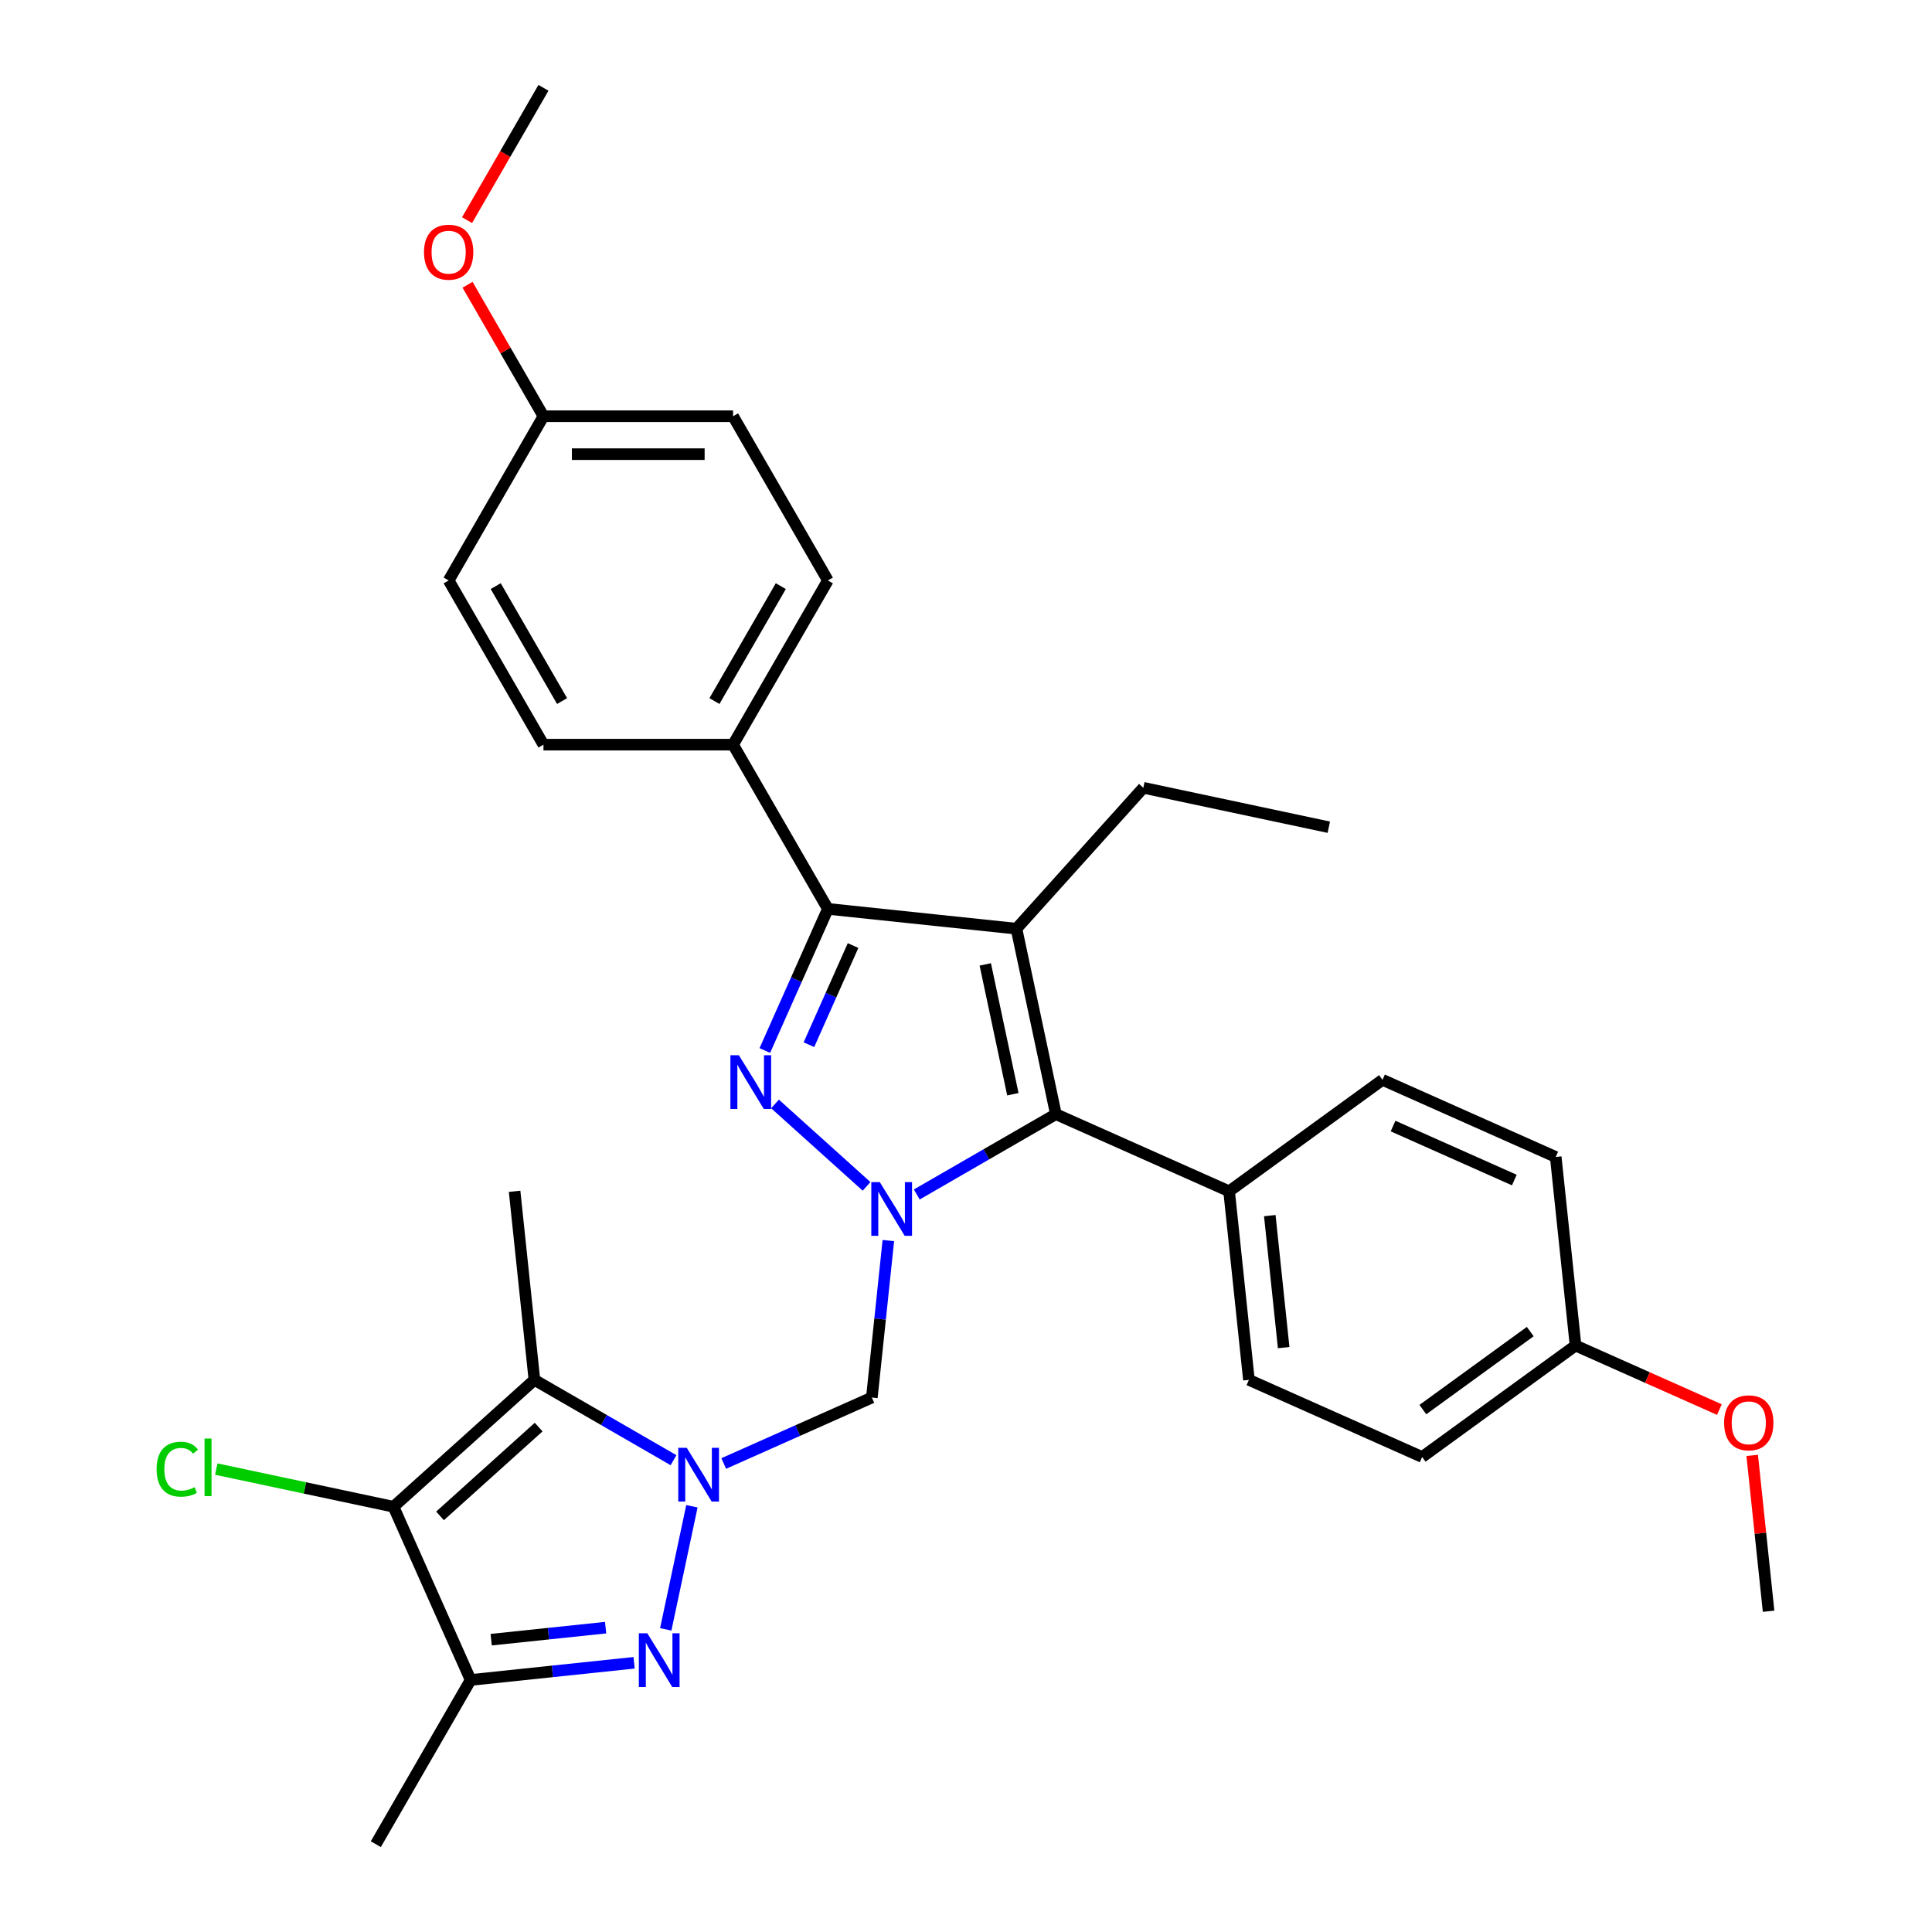 <?xml version='1.0' encoding='iso-8859-1'?>
<svg version='1.1' baseProfile='full'
              xmlns='http://www.w3.org/2000/svg'
                      xmlns:rdkit='http://www.rdkit.org/xml'
                      xmlns:xlink='http://www.w3.org/1999/xlink'
                  xml:space='preserve'
width='1000px' height='1000px' viewBox='0 0 1000 1000'>
<!-- END OF HEADER -->
<rect style='opacity:1.0;fill:#FFFFFF;stroke:none' width='1000' height='1000' x='0' y='0'> </rect>
<path class='bond-1' d='M 448.532,614.065 L 401.148,571.4' style='fill:none;fill-rule:evenodd;stroke:#0000FF;stroke-width:6px;stroke-linecap:butt;stroke-linejoin:miter;stroke-opacity:1' />
<path class='bond-6' d='M 474.52,618.262 L 510.521,597.477' style='fill:none;fill-rule:evenodd;stroke:#0000FF;stroke-width:6px;stroke-linecap:butt;stroke-linejoin:miter;stroke-opacity:1' />
<path class='bond-6' d='M 510.521,597.477 L 546.522,576.692' style='fill:none;fill-rule:evenodd;stroke:#000000;stroke-width:6px;stroke-linecap:butt;stroke-linejoin:miter;stroke-opacity:1' />
<path class='bond-8' d='M 459.807,642.116 L 455.537,682.744' style='fill:none;fill-rule:evenodd;stroke:#0000FF;stroke-width:6px;stroke-linecap:butt;stroke-linejoin:miter;stroke-opacity:1' />
<path class='bond-8' d='M 455.537,682.744 L 451.267,723.372' style='fill:none;fill-rule:evenodd;stroke:#000000;stroke-width:6px;stroke-linecap:butt;stroke-linejoin:miter;stroke-opacity:1' />
<path class='bond-0' d='M 374.602,757.505 L 412.934,740.439' style='fill:none;fill-rule:evenodd;stroke:#0000FF;stroke-width:6px;stroke-linecap:butt;stroke-linejoin:miter;stroke-opacity:1' />
<path class='bond-0' d='M 412.934,740.439 L 451.267,723.372' style='fill:none;fill-rule:evenodd;stroke:#000000;stroke-width:6px;stroke-linecap:butt;stroke-linejoin:miter;stroke-opacity:1' />
<path class='bond-3' d='M 358.132,779.642 L 344.589,843.358' style='fill:none;fill-rule:evenodd;stroke:#0000FF;stroke-width:6px;stroke-linecap:butt;stroke-linejoin:miter;stroke-opacity:1' />
<path class='bond-5' d='M 348.613,755.788 L 312.612,735.003' style='fill:none;fill-rule:evenodd;stroke:#0000FF;stroke-width:6px;stroke-linecap:butt;stroke-linejoin:miter;stroke-opacity:1' />
<path class='bond-5' d='M 312.612,735.003 L 276.612,714.218' style='fill:none;fill-rule:evenodd;stroke:#000000;stroke-width:6px;stroke-linecap:butt;stroke-linejoin:miter;stroke-opacity:1' />
<path class='bond-4' d='M 395.87,543.742 L 412.19,507.088' style='fill:none;fill-rule:evenodd;stroke:#0000FF;stroke-width:6px;stroke-linecap:butt;stroke-linejoin:miter;stroke-opacity:1' />
<path class='bond-4' d='M 412.19,507.088 L 428.509,470.433' style='fill:none;fill-rule:evenodd;stroke:#000000;stroke-width:6px;stroke-linecap:butt;stroke-linejoin:miter;stroke-opacity:1' />
<path class='bond-4' d='M 418.698,540.73 L 430.122,515.072' style='fill:none;fill-rule:evenodd;stroke:#0000FF;stroke-width:6px;stroke-linecap:butt;stroke-linejoin:miter;stroke-opacity:1' />
<path class='bond-4' d='M 430.122,515.072 L 441.545,489.414' style='fill:none;fill-rule:evenodd;stroke:#000000;stroke-width:6px;stroke-linecap:butt;stroke-linejoin:miter;stroke-opacity:1' />
<path class='bond-2' d='M 526.116,480.692 L 546.522,576.692' style='fill:none;fill-rule:evenodd;stroke:#000000;stroke-width:6px;stroke-linecap:butt;stroke-linejoin:miter;stroke-opacity:1' />
<path class='bond-2' d='M 509.977,499.173 L 524.261,566.373' style='fill:none;fill-rule:evenodd;stroke:#000000;stroke-width:6px;stroke-linecap:butt;stroke-linejoin:miter;stroke-opacity:1' />
<path class='bond-17' d='M 526.116,480.692 L 591.788,407.757' style='fill:none;fill-rule:evenodd;stroke:#000000;stroke-width:6px;stroke-linecap:butt;stroke-linejoin:miter;stroke-opacity:1' />
<path class='bond-31' d='M 526.116,480.692 L 428.509,470.433' style='fill:none;fill-rule:evenodd;stroke:#000000;stroke-width:6px;stroke-linecap:butt;stroke-linejoin:miter;stroke-opacity:1' />
<path class='bond-9' d='M 328.208,860.657 L 285.901,865.103' style='fill:none;fill-rule:evenodd;stroke:#0000FF;stroke-width:6px;stroke-linecap:butt;stroke-linejoin:miter;stroke-opacity:1' />
<path class='bond-9' d='M 285.901,865.103 L 243.595,869.55' style='fill:none;fill-rule:evenodd;stroke:#000000;stroke-width:6px;stroke-linecap:butt;stroke-linejoin:miter;stroke-opacity:1' />
<path class='bond-9' d='M 313.464,842.469 L 283.85,845.582' style='fill:none;fill-rule:evenodd;stroke:#0000FF;stroke-width:6px;stroke-linecap:butt;stroke-linejoin:miter;stroke-opacity:1' />
<path class='bond-9' d='M 283.85,845.582 L 254.235,848.694' style='fill:none;fill-rule:evenodd;stroke:#000000;stroke-width:6px;stroke-linecap:butt;stroke-linejoin:miter;stroke-opacity:1' />
<path class='bond-10' d='M 428.509,470.433 L 379.437,385.438' style='fill:none;fill-rule:evenodd;stroke:#000000;stroke-width:6px;stroke-linecap:butt;stroke-linejoin:miter;stroke-opacity:1' />
<path class='bond-7' d='M 276.612,714.218 L 203.676,779.89' style='fill:none;fill-rule:evenodd;stroke:#000000;stroke-width:6px;stroke-linecap:butt;stroke-linejoin:miter;stroke-opacity:1' />
<path class='bond-7' d='M 278.806,738.656 L 227.751,784.626' style='fill:none;fill-rule:evenodd;stroke:#000000;stroke-width:6px;stroke-linecap:butt;stroke-linejoin:miter;stroke-opacity:1' />
<path class='bond-18' d='M 276.612,714.218 L 266.353,616.611' style='fill:none;fill-rule:evenodd;stroke:#000000;stroke-width:6px;stroke-linecap:butt;stroke-linejoin:miter;stroke-opacity:1' />
<path class='bond-11' d='M 546.522,576.692 L 636.181,616.611' style='fill:none;fill-rule:evenodd;stroke:#000000;stroke-width:6px;stroke-linecap:butt;stroke-linejoin:miter;stroke-opacity:1' />
<path class='bond-12' d='M 203.676,779.89 L 157.806,770.14' style='fill:none;fill-rule:evenodd;stroke:#000000;stroke-width:6px;stroke-linecap:butt;stroke-linejoin:miter;stroke-opacity:1' />
<path class='bond-12' d='M 157.806,770.14 L 111.936,760.39' style='fill:none;fill-rule:evenodd;stroke:#00CC00;stroke-width:6px;stroke-linecap:butt;stroke-linejoin:miter;stroke-opacity:1' />
<path class='bond-32' d='M 203.676,779.89 L 243.595,869.55' style='fill:none;fill-rule:evenodd;stroke:#000000;stroke-width:6px;stroke-linecap:butt;stroke-linejoin:miter;stroke-opacity:1' />
<path class='bond-21' d='M 243.595,869.55 L 194.523,954.545' style='fill:none;fill-rule:evenodd;stroke:#000000;stroke-width:6px;stroke-linecap:butt;stroke-linejoin:miter;stroke-opacity:1' />
<path class='bond-13' d='M 379.437,385.438 L 428.509,300.442' style='fill:none;fill-rule:evenodd;stroke:#000000;stroke-width:6px;stroke-linecap:butt;stroke-linejoin:miter;stroke-opacity:1' />
<path class='bond-13' d='M 369.799,362.874 L 404.149,303.377' style='fill:none;fill-rule:evenodd;stroke:#000000;stroke-width:6px;stroke-linecap:butt;stroke-linejoin:miter;stroke-opacity:1' />
<path class='bond-14' d='M 379.437,385.438 L 281.292,385.438' style='fill:none;fill-rule:evenodd;stroke:#000000;stroke-width:6px;stroke-linecap:butt;stroke-linejoin:miter;stroke-opacity:1' />
<path class='bond-15' d='M 636.181,616.611 L 646.44,714.218' style='fill:none;fill-rule:evenodd;stroke:#000000;stroke-width:6px;stroke-linecap:butt;stroke-linejoin:miter;stroke-opacity:1' />
<path class='bond-15' d='M 657.242,629.201 L 664.423,697.526' style='fill:none;fill-rule:evenodd;stroke:#000000;stroke-width:6px;stroke-linecap:butt;stroke-linejoin:miter;stroke-opacity:1' />
<path class='bond-16' d='M 636.181,616.611 L 715.582,558.923' style='fill:none;fill-rule:evenodd;stroke:#000000;stroke-width:6px;stroke-linecap:butt;stroke-linejoin:miter;stroke-opacity:1' />
<path class='bond-22' d='M 428.509,300.442 L 379.437,215.446' style='fill:none;fill-rule:evenodd;stroke:#000000;stroke-width:6px;stroke-linecap:butt;stroke-linejoin:miter;stroke-opacity:1' />
<path class='bond-25' d='M 281.292,385.438 L 232.22,300.442' style='fill:none;fill-rule:evenodd;stroke:#000000;stroke-width:6px;stroke-linecap:butt;stroke-linejoin:miter;stroke-opacity:1' />
<path class='bond-25' d='M 290.931,362.874 L 256.58,303.377' style='fill:none;fill-rule:evenodd;stroke:#000000;stroke-width:6px;stroke-linecap:butt;stroke-linejoin:miter;stroke-opacity:1' />
<path class='bond-23' d='M 646.44,714.218 L 736.1,754.137' style='fill:none;fill-rule:evenodd;stroke:#000000;stroke-width:6px;stroke-linecap:butt;stroke-linejoin:miter;stroke-opacity:1' />
<path class='bond-24' d='M 715.582,558.923 L 805.242,598.842' style='fill:none;fill-rule:evenodd;stroke:#000000;stroke-width:6px;stroke-linecap:butt;stroke-linejoin:miter;stroke-opacity:1' />
<path class='bond-24' d='M 721.047,582.843 L 783.809,610.787' style='fill:none;fill-rule:evenodd;stroke:#000000;stroke-width:6px;stroke-linecap:butt;stroke-linejoin:miter;stroke-opacity:1' />
<path class='bond-30' d='M 591.788,407.757 L 687.788,428.162' style='fill:none;fill-rule:evenodd;stroke:#000000;stroke-width:6px;stroke-linecap:butt;stroke-linejoin:miter;stroke-opacity:1' />
<path class='bond-19' d='M 815.501,696.449 L 805.242,598.842' style='fill:none;fill-rule:evenodd;stroke:#000000;stroke-width:6px;stroke-linecap:butt;stroke-linejoin:miter;stroke-opacity:1' />
<path class='bond-27' d='M 815.501,696.449 L 852.724,713.022' style='fill:none;fill-rule:evenodd;stroke:#000000;stroke-width:6px;stroke-linecap:butt;stroke-linejoin:miter;stroke-opacity:1' />
<path class='bond-27' d='M 852.724,713.022 L 889.948,729.596' style='fill:none;fill-rule:evenodd;stroke:#FF0000;stroke-width:6px;stroke-linecap:butt;stroke-linejoin:miter;stroke-opacity:1' />
<path class='bond-33' d='M 815.501,696.449 L 736.1,754.137' style='fill:none;fill-rule:evenodd;stroke:#000000;stroke-width:6px;stroke-linecap:butt;stroke-linejoin:miter;stroke-opacity:1' />
<path class='bond-33' d='M 792.053,689.223 L 736.473,729.604' style='fill:none;fill-rule:evenodd;stroke:#000000;stroke-width:6px;stroke-linecap:butt;stroke-linejoin:miter;stroke-opacity:1' />
<path class='bond-20' d='M 281.292,215.446 L 232.22,300.442' style='fill:none;fill-rule:evenodd;stroke:#000000;stroke-width:6px;stroke-linecap:butt;stroke-linejoin:miter;stroke-opacity:1' />
<path class='bond-26' d='M 281.292,215.446 L 261.646,181.418' style='fill:none;fill-rule:evenodd;stroke:#000000;stroke-width:6px;stroke-linecap:butt;stroke-linejoin:miter;stroke-opacity:1' />
<path class='bond-26' d='M 261.646,181.418 L 242,147.39' style='fill:none;fill-rule:evenodd;stroke:#FF0000;stroke-width:6px;stroke-linecap:butt;stroke-linejoin:miter;stroke-opacity:1' />
<path class='bond-34' d='M 281.292,215.446 L 379.437,215.446' style='fill:none;fill-rule:evenodd;stroke:#000000;stroke-width:6px;stroke-linecap:butt;stroke-linejoin:miter;stroke-opacity:1' />
<path class='bond-34' d='M 296.014,235.075 L 364.715,235.075' style='fill:none;fill-rule:evenodd;stroke:#000000;stroke-width:6px;stroke-linecap:butt;stroke-linejoin:miter;stroke-opacity:1' />
<path class='bond-29' d='M 241.751,113.942 L 261.522,79.698' style='fill:none;fill-rule:evenodd;stroke:#FF0000;stroke-width:6px;stroke-linecap:butt;stroke-linejoin:miter;stroke-opacity:1' />
<path class='bond-29' d='M 261.522,79.698 L 281.292,45.455' style='fill:none;fill-rule:evenodd;stroke:#000000;stroke-width:6px;stroke-linecap:butt;stroke-linejoin:miter;stroke-opacity:1' />
<path class='bond-28' d='M 906.941,753.308 L 911.18,793.642' style='fill:none;fill-rule:evenodd;stroke:#FF0000;stroke-width:6px;stroke-linecap:butt;stroke-linejoin:miter;stroke-opacity:1' />
<path class='bond-28' d='M 911.18,793.642 L 915.419,833.976' style='fill:none;fill-rule:evenodd;stroke:#000000;stroke-width:6px;stroke-linecap:butt;stroke-linejoin:miter;stroke-opacity:1' />
<path  class='atom-0' d='M 455.382 611.867
L 464.49 626.589
Q 465.393 628.042, 466.845 630.672
Q 468.298 633.302, 468.377 633.459
L 468.377 611.867
L 472.067 611.867
L 472.067 639.662
L 468.259 639.662
L 458.484 623.566
Q 457.345 621.682, 456.128 619.523
Q 454.95 617.364, 454.597 616.696
L 454.597 639.662
L 450.985 639.662
L 450.985 611.867
L 455.382 611.867
' fill='#0000FF'/>
<path  class='atom-1' d='M 355.464 749.393
L 364.571 764.115
Q 365.474 765.568, 366.927 768.198
Q 368.379 770.828, 368.458 770.985
L 368.458 749.393
L 372.148 749.393
L 372.148 777.188
L 368.34 777.188
L 358.565 761.092
Q 357.427 759.208, 356.21 757.049
Q 355.032 754.89, 354.678 754.222
L 354.678 777.188
L 351.067 777.188
L 351.067 749.393
L 355.464 749.393
' fill='#0000FF'/>
<path  class='atom-2' d='M 382.446 546.196
L 391.554 560.918
Q 392.457 562.37, 393.91 565
Q 395.362 567.631, 395.441 567.788
L 395.441 546.196
L 399.131 546.196
L 399.131 573.99
L 395.323 573.99
L 385.548 557.895
Q 384.409 556.01, 383.192 553.851
Q 382.015 551.692, 381.661 551.025
L 381.661 573.99
L 378.05 573.99
L 378.05 546.196
L 382.446 546.196
' fill='#0000FF'/>
<path  class='atom-4' d='M 335.058 845.393
L 344.166 860.115
Q 345.069 861.568, 346.522 864.198
Q 347.974 866.828, 348.053 866.985
L 348.053 845.393
L 351.743 845.393
L 351.743 873.188
L 347.935 873.188
L 338.16 857.092
Q 337.021 855.208, 335.804 853.049
Q 334.626 850.89, 334.273 850.222
L 334.273 873.188
L 330.661 873.188
L 330.661 845.393
L 335.058 845.393
' fill='#0000FF'/>
<path  class='atom-13' d='M 81.059 760.446
Q 81.059 753.537, 84.278 749.925
Q 87.537 746.274, 93.7 746.274
Q 99.432 746.274, 102.494 750.318
L 99.903 752.438
Q 97.665 749.493, 93.7 749.493
Q 89.5 749.493, 87.262 752.32
Q 85.064 755.107, 85.064 760.446
Q 85.064 765.943, 87.341 768.769
Q 89.657 771.596, 94.132 771.596
Q 97.194 771.596, 100.767 769.751
L 101.866 772.695
Q 100.413 773.637, 98.215 774.187
Q 96.016 774.736, 93.582 774.736
Q 87.537 774.736, 84.278 771.046
Q 81.059 767.356, 81.059 760.446
' fill='#00CC00'/>
<path  class='atom-13' d='M 105.87 744.586
L 109.482 744.586
L 109.482 774.383
L 105.87 774.383
L 105.87 744.586
' fill='#00CC00'/>
<path  class='atom-27' d='M 219.461 130.529
Q 219.461 123.855, 222.759 120.126
Q 226.057 116.396, 232.22 116.396
Q 238.384 116.396, 241.681 120.126
Q 244.979 123.855, 244.979 130.529
Q 244.979 137.281, 241.642 141.128
Q 238.305 144.936, 232.22 144.936
Q 226.096 144.936, 222.759 141.128
Q 219.461 137.32, 219.461 130.529
M 232.22 141.796
Q 236.46 141.796, 238.737 138.969
Q 241.053 136.103, 241.053 130.529
Q 241.053 125.072, 238.737 122.324
Q 236.46 119.537, 232.22 119.537
Q 227.98 119.537, 225.664 122.285
Q 223.387 125.033, 223.387 130.529
Q 223.387 136.143, 225.664 138.969
Q 227.98 141.796, 232.22 141.796
' fill='#FF0000'/>
<path  class='atom-28' d='M 892.402 736.447
Q 892.402 729.773, 895.699 726.044
Q 898.997 722.314, 905.16 722.314
Q 911.324 722.314, 914.621 726.044
Q 917.919 729.773, 917.919 736.447
Q 917.919 743.199, 914.582 747.047
Q 911.245 750.855, 905.16 750.855
Q 899.036 750.855, 895.699 747.047
Q 892.402 743.239, 892.402 736.447
M 905.16 747.714
Q 909.4 747.714, 911.677 744.887
Q 913.993 742.022, 913.993 736.447
Q 913.993 730.99, 911.677 728.242
Q 909.4 725.455, 905.16 725.455
Q 900.92 725.455, 898.604 728.203
Q 896.327 730.951, 896.327 736.447
Q 896.327 742.061, 898.604 744.887
Q 900.92 747.714, 905.16 747.714
' fill='#FF0000'/>
</svg>
